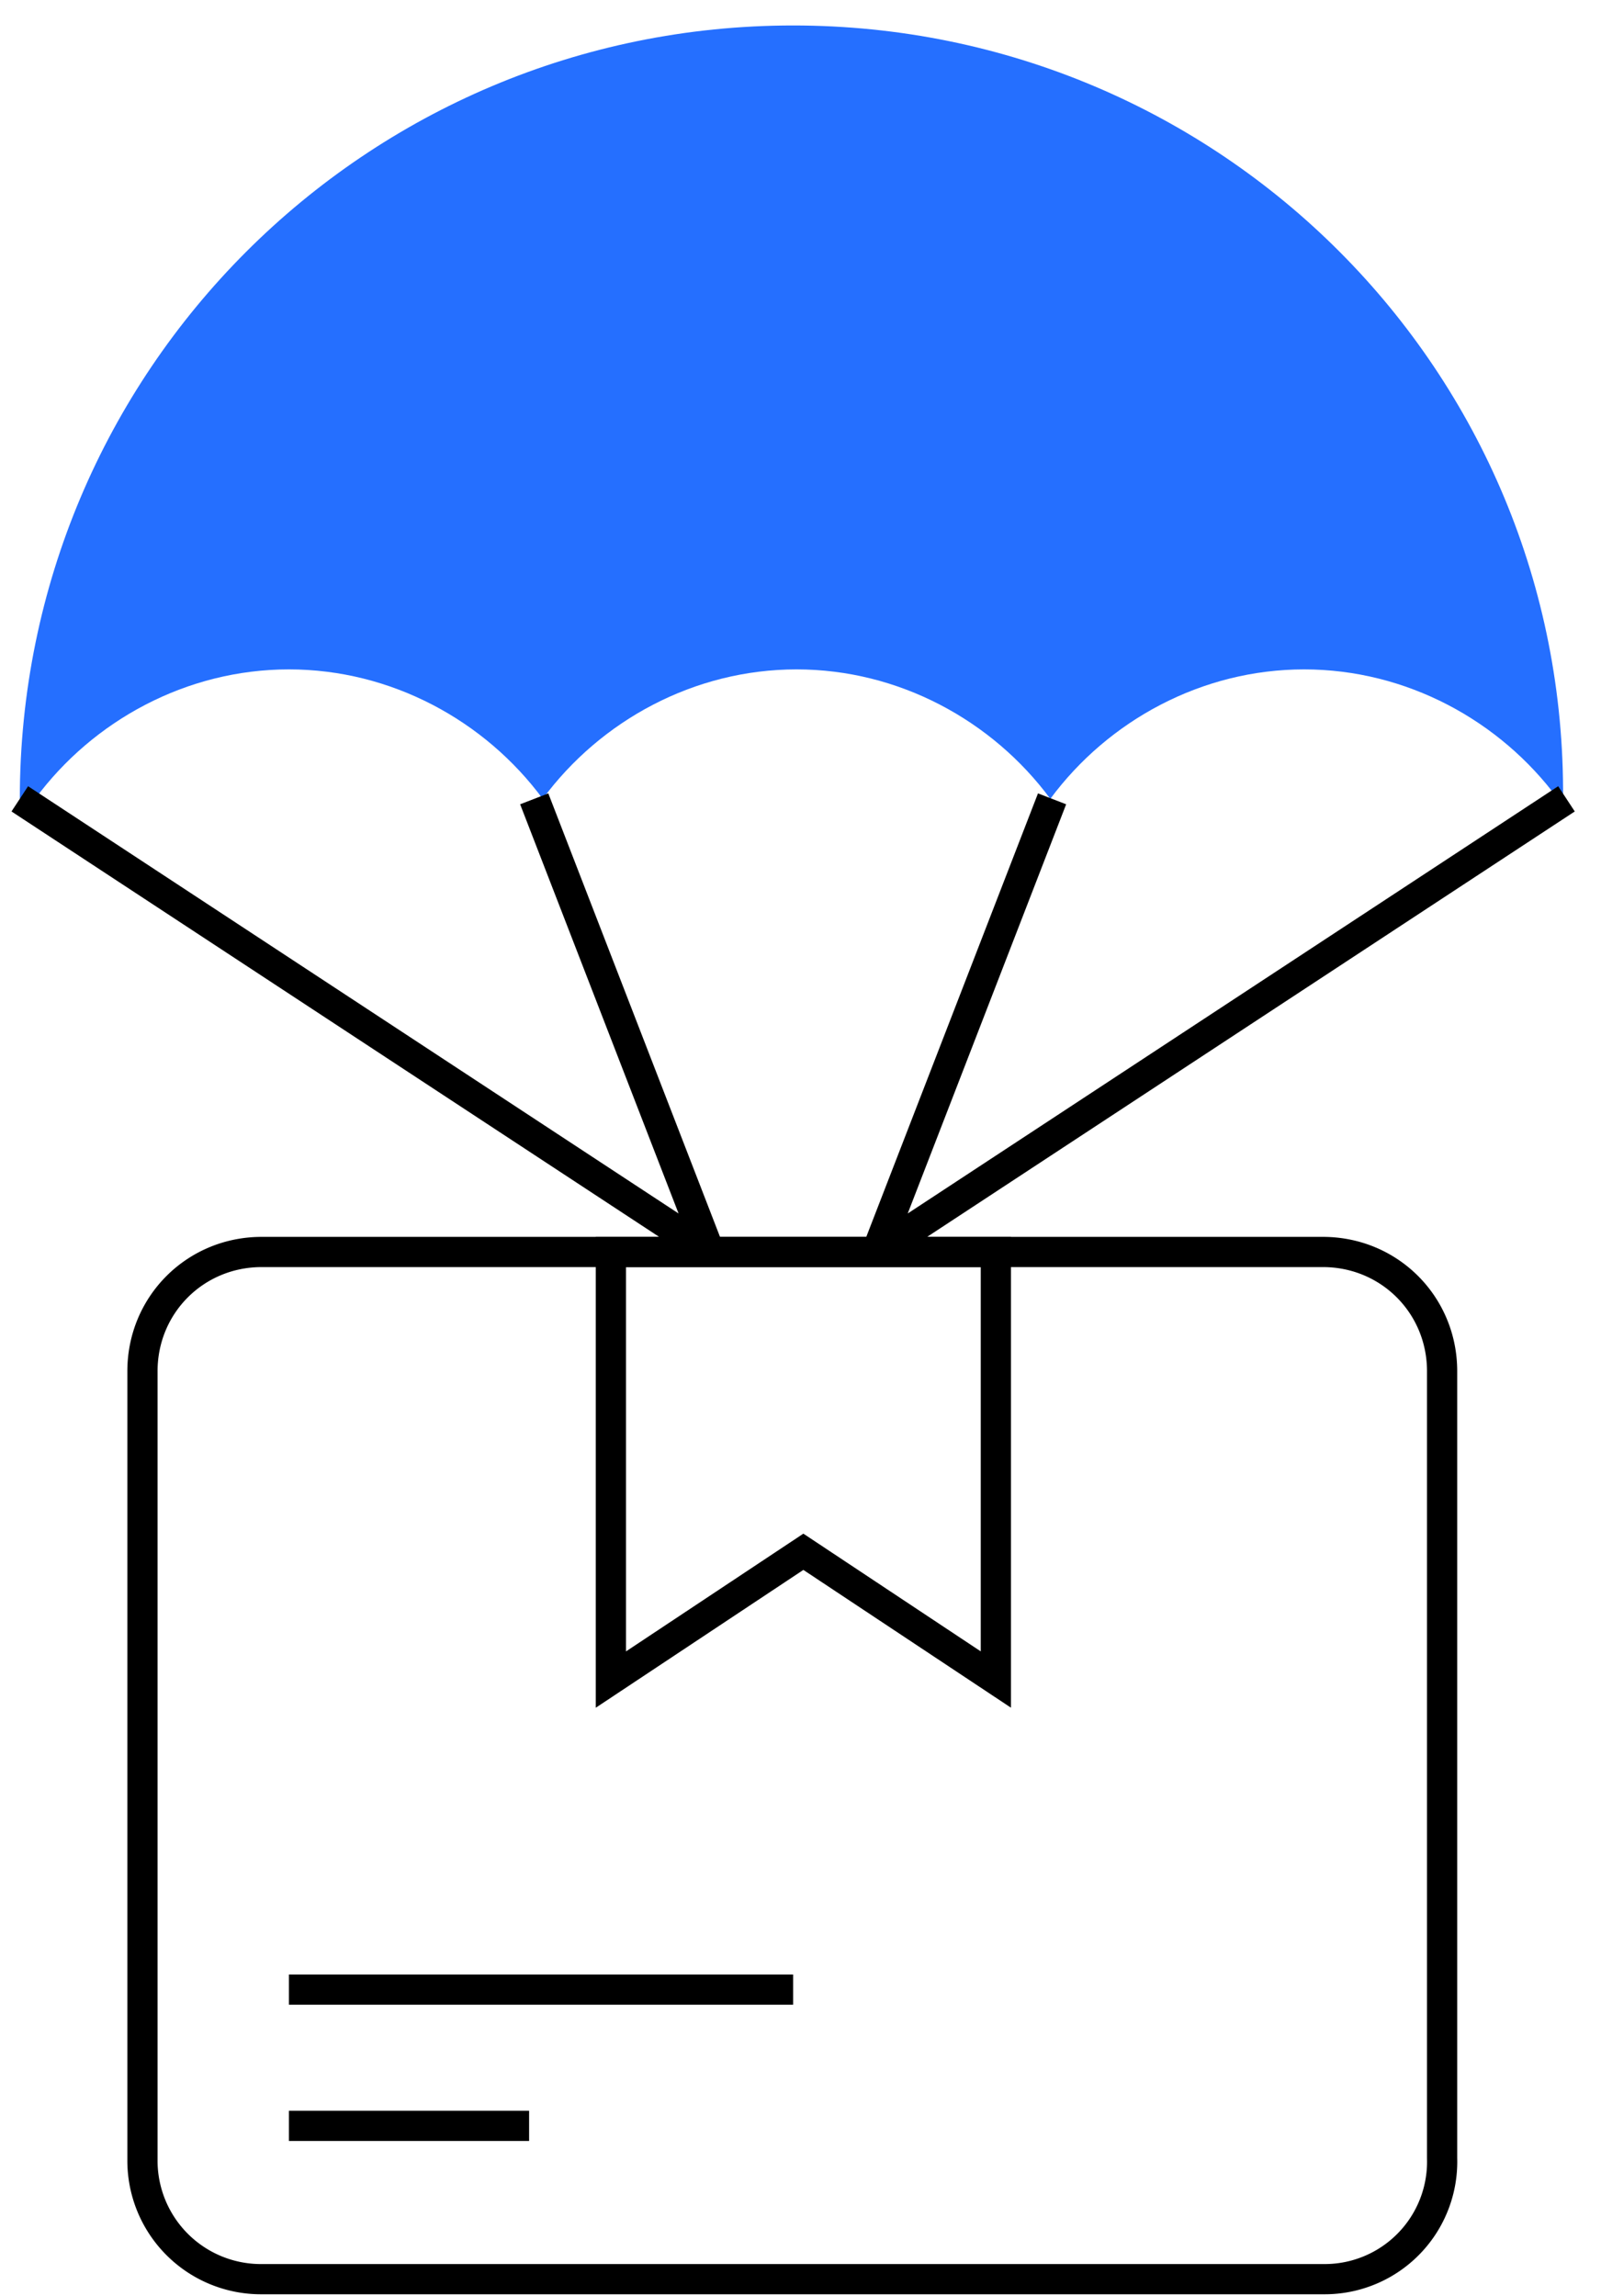 <svg width="53" height="76" fill="none" xmlns="http://www.w3.org/2000/svg"><path d="M43.85 75.445H8.663a3.923 3.923 0 01-3.947-3.947V45.39c0-2.2 1.748-3.947 3.947-3.947h35.13c2.2 0 3.947 1.748 3.947 3.947v26.052a3.889 3.889 0 01-3.89 4.003z" stroke="#000" stroke-miterlimit="10"/><path d="M26.256.843c-14.154 0-25.6 11.447-25.6 25.6h.507c1.917-2.594 5.018-4.285 8.402-4.285 3.383 0 6.484 1.691 8.402 4.285 1.917-2.594 5.018-4.285 8.402-4.285 3.383 0 6.484 1.691 8.401 4.285 1.918-2.594 5.019-4.285 8.402-4.285 3.384 0 6.485 1.691 8.402 4.285h.17C51.855 12.29 40.408.843 26.255.843z" fill="#256FFF"/><path d="M51.857 26.443l-22.837 15 5.808-15M.655 26.443l22.838 15-5.808-15" stroke="#000" stroke-miterlimit="10" stroke-linejoin="bevel"/><path d="M9.565 65.86h16.691M9.565 70.37h7.951M32.967 55.596l-6.372-4.229-6.372 4.23V41.442h12.744v14.153z" stroke="#000" stroke-miterlimit="10"/></svg>